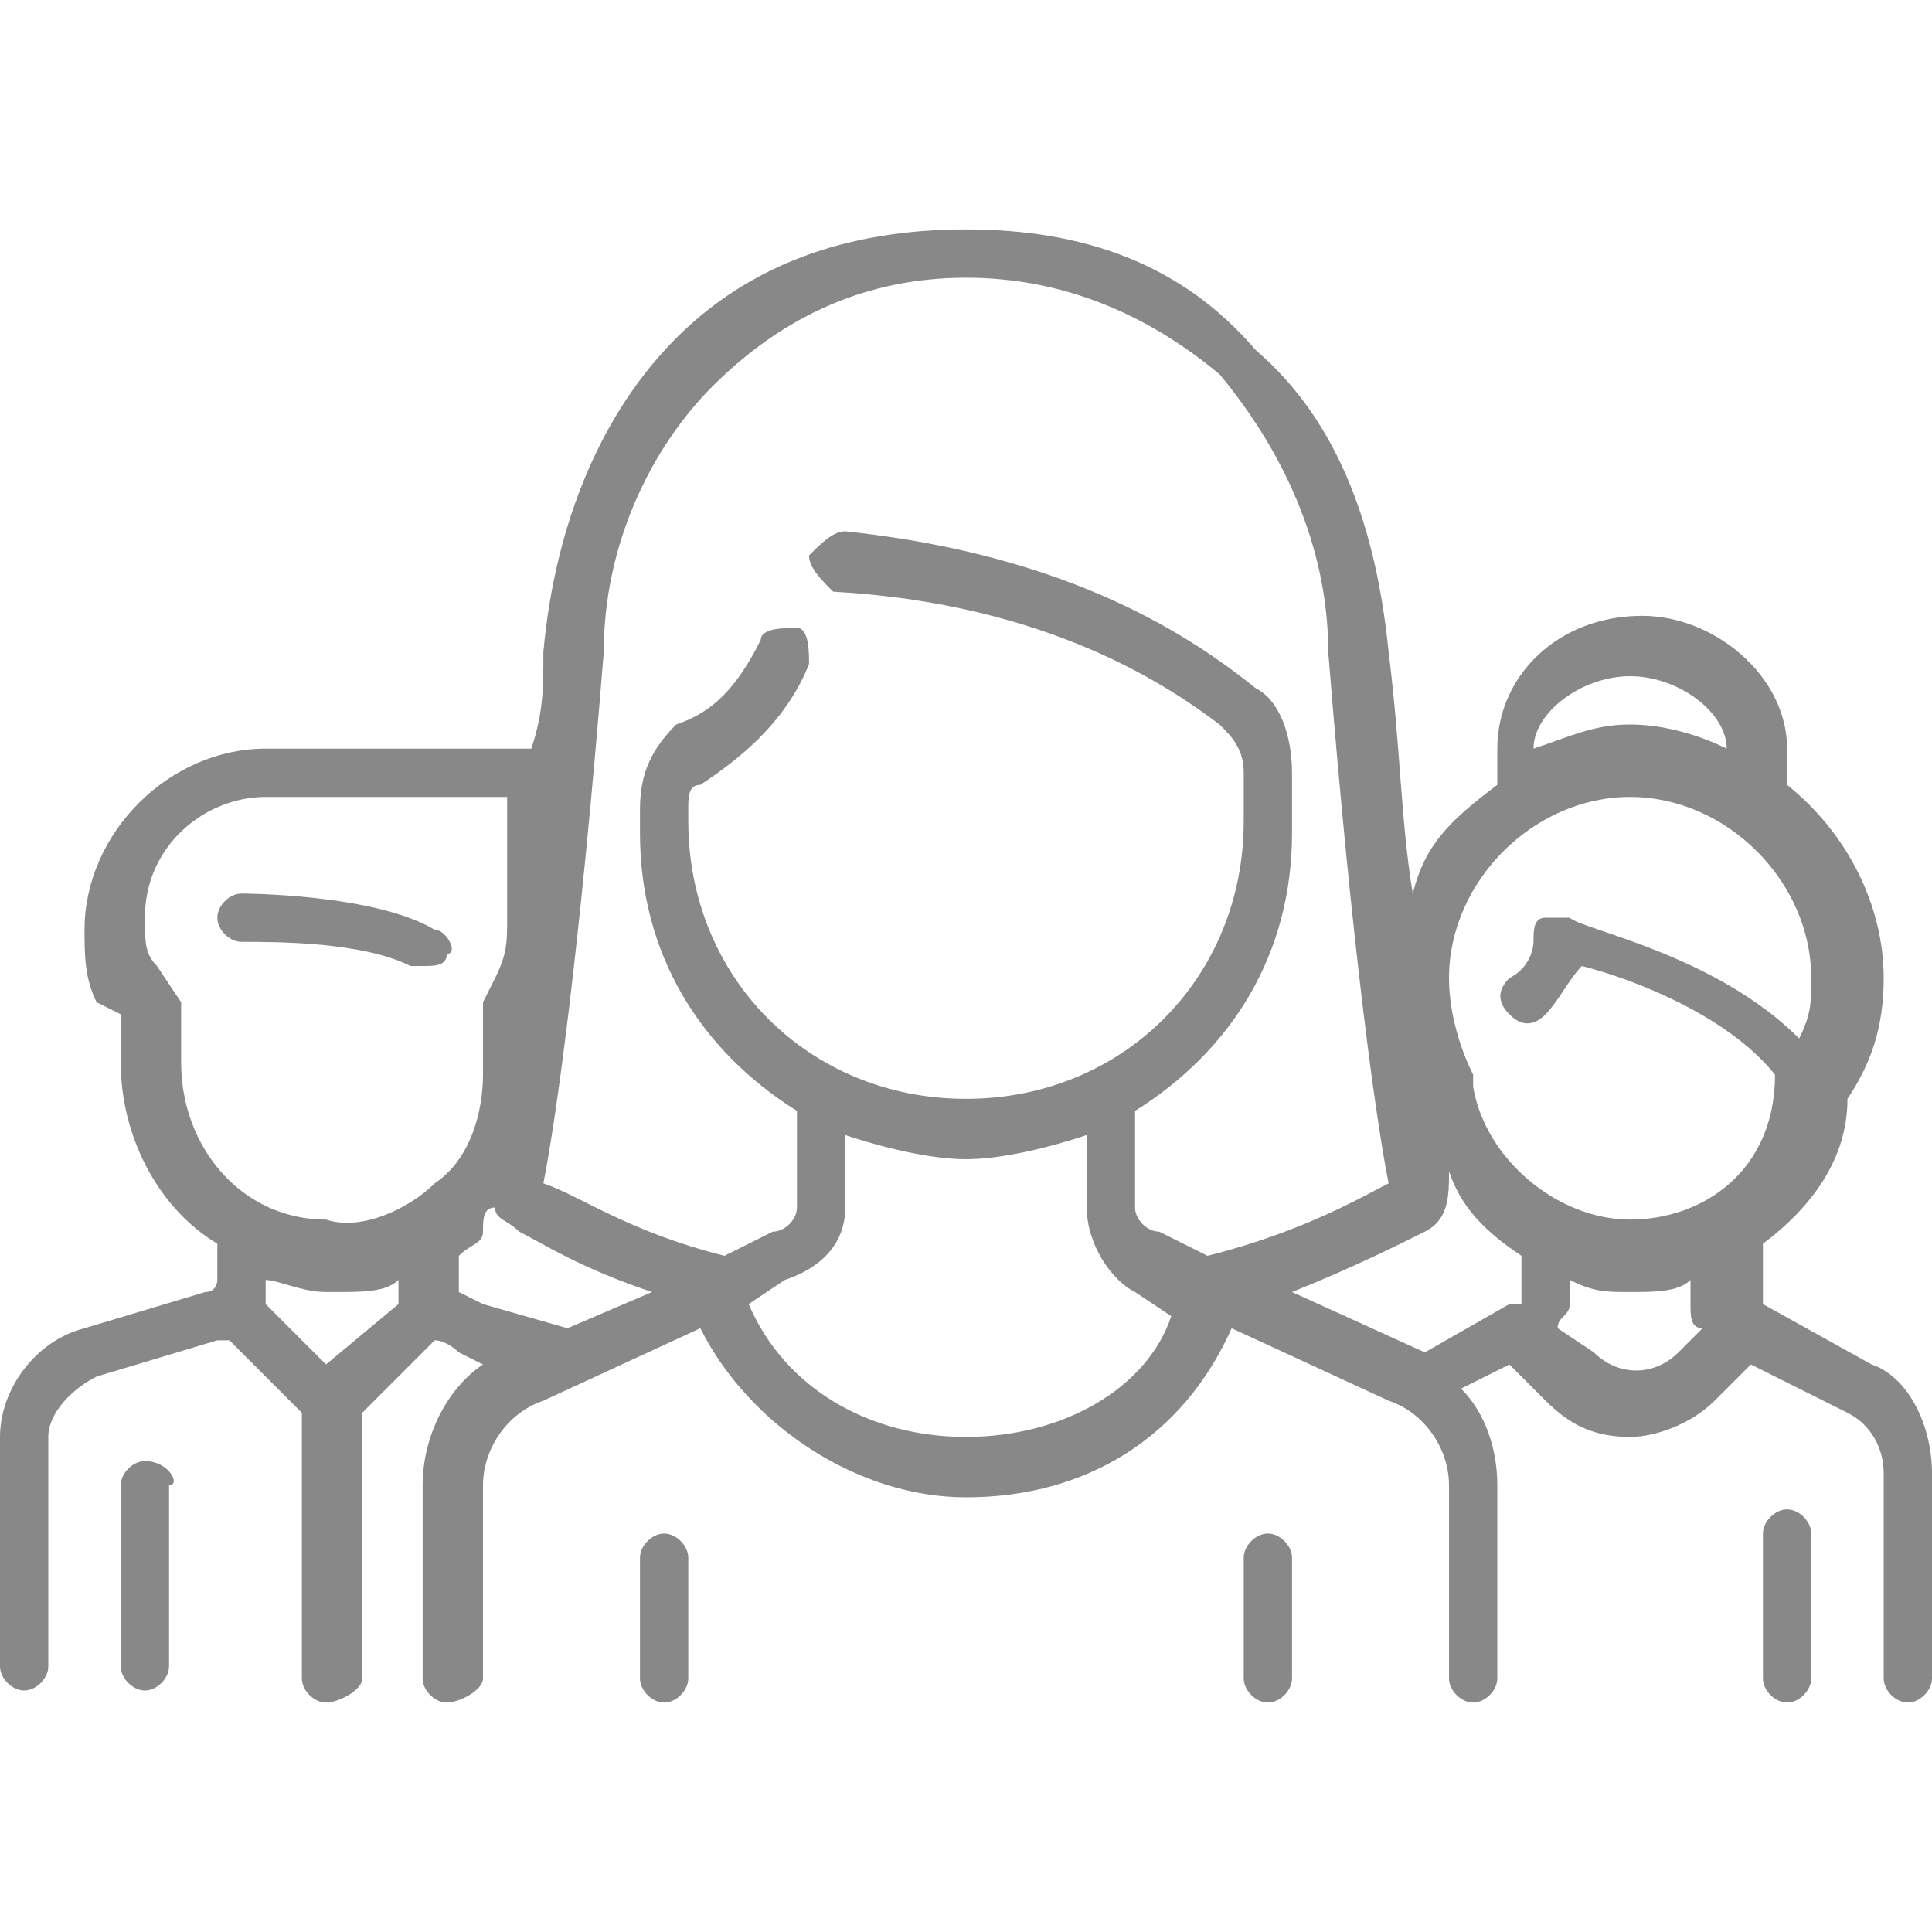 <?xml version="1.0" encoding="utf-8"?>
<!-- Generator: Adobe Illustrator 21.0.0, SVG Export Plug-In . SVG Version: 6.00 Build 0)  -->
<svg version="1.1" id="Layer_1" xmlns="http://www.w3.org/2000/svg" xmlns:xlink="http://www.w3.org/1999/xlink" x="0px" y="0px"
	 viewBox="0 0 16 16" style="enable-background:new 0 0 16 16;" xml:space="preserve">
<style type="text/css">
	.st0{fill:#888888;}
</style>
<g>
	<g>
		<path class="st0" d="M5.5,12.7c-0.1,0-0.2,0.1-0.2,0.2v1c0,0.1,0.1,0.2,0.2,0.2c0.1,0,0.2-0.1,0.2-0.2v-1
			C5.7,12.8,5.6,12.7,5.5,12.7z"/>
	</g>
</g>
<g>
	<g>
		<path class="st0" d="M10.5,12.7c-0.1,0-0.2,0.1-0.2,0.2v1c0,0.1,0.1,0.2,0.2,0.2c0.1,0,0.2-0.1,0.2-0.2v-1
			C10.7,12.8,10.6,12.7,10.5,12.7z"/>
	</g>
</g>
<g>
	<g>
		<path class="st0" d="M3.6,7.7C3.1,7.4,2,7.4,2,7.4c-0.1,0-0.2,0.1-0.2,0.2c0,0.1,0.1,0.2,0.2,0.2c0.3,0,1,0,1.4,0.2
			c0,0,0.1,0,0.1,0c0.1,0,0.2,0,0.2-0.1C3.8,7.9,3.7,7.7,3.6,7.7z"/>
	</g>
</g>
<g>
	<g>
		<path class="st0" d="M1.2,12.1c-0.1,0-0.2,0.1-0.2,0.2v1.5c0,0.1,0.1,0.2,0.2,0.2s0.2-0.1,0.2-0.2v-1.5
			C1.5,12.3,1.4,12.1,1.2,12.1z"/>
	</g>
</g>
<g>
	<g>
		<path class="st0" d="M15.5,11.3l-0.9-0.5c0,0,0,0,0,0l0-0.5c0.4-0.3,0.7-0.7,0.7-1.2c0.2-0.3,0.3-0.6,0.3-1c0-0.6-0.3-1.2-0.8-1.6
			c0-0.1,0-0.2,0-0.3c0-0.6-0.6-1.1-1.2-1.1c-0.7,0-1.2,0.5-1.2,1.1c0,0.1,0,0.2,0,0.3C12,6.8,11.8,7,11.7,7.4
			c-0.1-0.6-0.1-1.2-0.2-2c-0.1-1-0.4-1.9-1.1-2.5C9.8,2.2,9,1.9,8,1.9S6.2,2.2,5.6,2.8C5,3.4,4.6,4.3,4.5,5.4c0,0.3,0,0.5-0.1,0.8
			H2.2c-0.8,0-1.5,0.7-1.5,1.5v0c0,0.2,0,0.4,0.1,0.6L1,8.4v0.4c0,0.6,0.3,1.2,0.8,1.5v0.3c0,0,0,0.1-0.1,0.1l-1,0.3
			C0.3,11.1,0,11.5,0,11.9v1.9c0,0.1,0.1,0.2,0.2,0.2s0.2-0.1,0.2-0.2v-1.9c0-0.2,0.2-0.4,0.4-0.5l1-0.3c0,0,0.1,0,0.1,0l0.6,0.6
			v2.2c0,0.1,0.1,0.2,0.2,0.2S3,14,3,13.9v-2.2l0.6-0.6c0.1,0,0.2,0.1,0.2,0.1L4,11.3c-0.3,0.2-0.5,0.6-0.5,1v1.6
			c0,0.1,0.1,0.2,0.2,0.2S4,14,4,13.9v-1.6c0-0.3,0.2-0.6,0.5-0.7L5.8,11c0.4,0.8,1.3,1.4,2.2,1.4c1,0,1.8-0.5,2.2-1.4l1.3,0.6
			c0.3,0.1,0.5,0.4,0.5,0.7v1.6c0,0.1,0.1,0.2,0.2,0.2s0.2-0.1,0.2-0.2v-1.6c0-0.3-0.1-0.6-0.3-0.8l0.4-0.2l0.3,0.3
			c0.2,0.2,0.4,0.3,0.7,0.3c0.2,0,0.5-0.1,0.7-0.3l0.3-0.3l0.8,0.4c0.2,0.1,0.3,0.3,0.3,0.5v1.7c0,0.1,0.1,0.2,0.2,0.2
			c0.1,0,0.2-0.1,0.2-0.2v-1.7C16,11.8,15.8,11.4,15.5,11.3z M13.5,5.6c0.4,0,0.8,0.3,0.8,0.6c0,0,0,0,0,0c-0.2-0.1-0.5-0.2-0.8-0.2
			c-0.3,0-0.5,0.1-0.8,0.2c0,0,0,0,0,0C12.7,5.9,13.1,5.6,13.5,5.6z M2.7,11.3l-0.5-0.5c0,0,0-0.1,0-0.1v-0.1c0.1,0,0.3,0.1,0.5,0.1
			c0,0,0,0,0.1,0c0.2,0,0.4,0,0.5-0.1v0.1c0,0.1,0,0.1,0,0.1L2.7,11.3z M2.7,10.1c-0.7,0-1.2-0.6-1.2-1.3V8.4c0,0,0-0.1,0-0.1L1.3,8
			C1.2,7.9,1.2,7.8,1.2,7.6v0c0-0.6,0.5-1,1-1h2v1c0,0.2,0,0.3-0.1,0.5L4,8.3c0,0,0,0.1,0,0.1v0.5c0,0.3-0.1,0.7-0.4,0.9
			C3.4,10,3,10.2,2.7,10.1z M4.7,11l-0.7-0.2c-0.2-0.1-0.2-0.1-0.2-0.1l0-0.3c0.1-0.1,0.2-0.1,0.2-0.2C4,10.1,4,10,4.1,10
			c0,0.1,0.1,0.1,0.2,0.2c0.2,0.1,0.5,0.3,1.1,0.5L4.7,11z M8,11.9c-0.8,0-1.5-0.4-1.8-1.1l0.3-0.2C6.8,10.5,7,10.3,7,10V9.4
			c0.3,0.1,0.7,0.2,1,0.2s0.7-0.1,1-0.2V10c0,0.3,0.2,0.6,0.4,0.7l0.3,0.2C9.5,11.5,8.8,11.9,8,11.9z M10,10.4l-0.4-0.2
			c-0.1,0-0.2-0.1-0.2-0.2V9.2c0.8-0.5,1.3-1.3,1.3-2.3V6.4c0-0.3-0.1-0.6-0.3-0.7C9.9,5.3,8.9,4.6,7,4.4c-0.1,0-0.2,0.1-0.3,0.2
			c0,0.1,0.1,0.2,0.2,0.3C8.7,5,9.7,5.7,10.1,6c0.1,0.1,0.2,0.2,0.2,0.4v0.4c0,1.3-1,2.3-2.3,2.3s-2.3-1-2.3-2.3V6.7
			c0-0.1,0-0.2,0.1-0.2c0.3-0.2,0.7-0.5,0.9-1c0-0.1,0-0.3-0.1-0.3c-0.1,0-0.3,0-0.3,0.1C6.1,5.7,5.9,5.9,5.6,6
			C5.4,6.2,5.3,6.4,5.3,6.7v0.2c0,1,0.5,1.8,1.3,2.3V10c0,0.1-0.1,0.2-0.2,0.2L6,10.4c-0.8-0.2-1.2-0.5-1.5-0.6c0,0,0,0,0,0
			C4.6,9.3,4.8,7.9,5,5.4C5,4.5,5.4,3.7,5.9,3.2C6.5,2.6,7.2,2.3,8,2.3s1.5,0.3,2.1,0.8C10.6,3.7,11,4.5,11,5.4
			c0.2,2.5,0.4,3.9,0.5,4.4c0,0,0,0,0,0C11.3,9.9,10.8,10.2,10,10.4z M12.5,10.8C12.5,10.8,12.5,10.8,12.5,10.8l-0.7,0.4
			c0,0,0,0,0,0l-1.1-0.5c0.5-0.2,0.9-0.4,1.1-0.5c0.2-0.1,0.2-0.3,0.2-0.5c0,0,0,0,0,0c0.1,0.3,0.3,0.5,0.6,0.7V10.8z M13.9,11.2
			c-0.2,0.2-0.5,0.2-0.7,0L12.9,11c0-0.1,0.1-0.1,0.1-0.2v-0.2c0.2,0.1,0.3,0.1,0.5,0.1c0.2,0,0.4,0,0.5-0.1l0,0.2
			c0,0.1,0,0.2,0.1,0.2L13.9,11.2z M13.5,10.1c-0.6,0-1.2-0.5-1.3-1.1c0,0,0-0.1,0-0.1C12.1,8.7,12,8.4,12,8.1
			c0-0.8,0.7-1.5,1.5-1.5c0.8,0,1.5,0.7,1.5,1.5c0,0.2,0,0.3-0.1,0.5c-0.7-0.7-1.8-0.9-1.9-1c-0.1,0-0.1,0-0.2,0
			c-0.1,0-0.1,0.1-0.1,0.2c0,0,0,0.2-0.2,0.3c-0.1,0.1-0.1,0.2,0,0.3c0.1,0.1,0.2,0.1,0.3,0c0.1-0.1,0.2-0.3,0.3-0.4
			c0.4,0.1,1.2,0.4,1.6,0.9C14.7,9.7,14.1,10.1,13.5,10.1z"/>
	</g>
</g>
<g>
	<g>
		<path class="st0" d="M14.8,12.5c-0.1,0-0.2,0.1-0.2,0.2v1.2c0,0.1,0.1,0.2,0.2,0.2c0.1,0,0.2-0.1,0.2-0.2v-1.2
			C15,12.6,14.9,12.5,14.8,12.5z"/>
	</g>
</g>
</svg>
